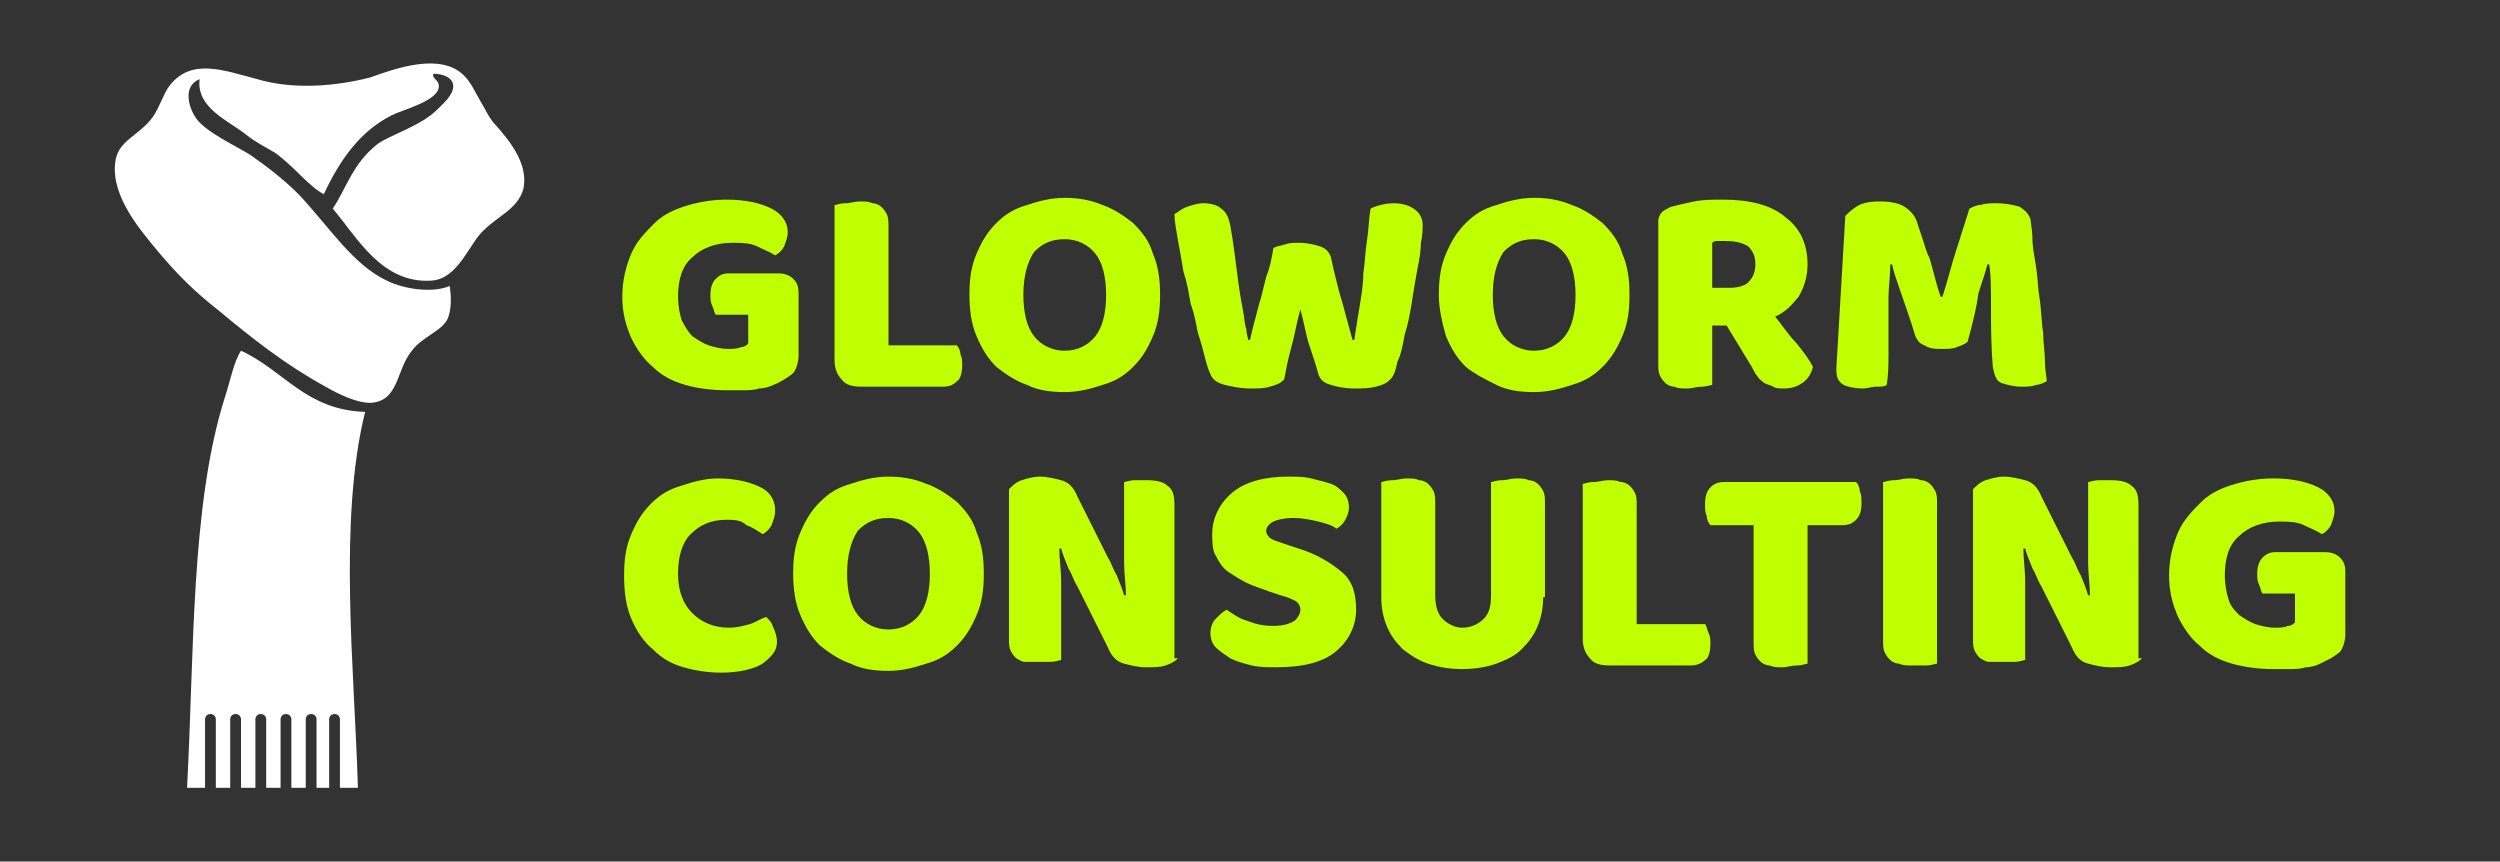 <?xml version="1.0" encoding="utf-8"?>
<!-- Generator: Adobe Illustrator 23.0.6, SVG Export Plug-In . SVG Version: 6.00 Build 0)  -->
<svg version="1.1" id="Vrstva_1" xmlns="http://www.w3.org/2000/svg" xmlns:xlink="http://www.w3.org/1999/xlink" x="0px" y="0px"
	 viewBox="0 0 139 47.9" style="enable-background:new 0 0 139 47.9;" xml:space="preserve">
<rect x="0" y="0" width="139" height="47.9" fill="#333333" stroke="none"/>
<style type="text/css">
	.st0{fill:#BFFF00;}
	.st1{fill:#FFFFFF;}
</style>
<path class="st0" d="M40.4,28.9c-0.9,0-1.5,0.3-2,0.8c-0.5,0.5-0.7,1.3-0.7,2.2c0,1,0.3,1.7,0.8,2.2c0.5,0.5,1.2,0.8,2,0.8
	c0.5,0,0.8-0.1,1.2-0.2c0.3-0.1,0.6-0.3,0.9-0.4c0.2,0.2,0.3,0.3,0.4,0.6c0.1,0.2,0.2,0.5,0.2,0.8c0,0.5-0.3,0.8-0.8,1.2
	c-0.5,0.3-1.3,0.5-2.3,0.5c-0.7,0-1.4-0.1-2.1-0.3c-0.7-0.2-1.2-0.5-1.7-1c-0.5-0.4-0.9-1-1.2-1.7c-0.3-0.7-0.4-1.5-0.4-2.4
	c0-0.9,0.1-1.6,0.4-2.3c0.3-0.7,0.6-1.2,1.1-1.7c0.5-0.5,1-0.8,1.7-1c0.6-0.2,1.3-0.4,2-0.4c1,0,1.8,0.2,2.4,0.5
	c0.6,0.3,0.8,0.8,0.8,1.3c0,0.3-0.1,0.5-0.2,0.8c-0.1,0.2-0.3,0.4-0.5,0.5c-0.3-0.2-0.6-0.4-0.9-0.5C41.2,28.9,40.8,28.9,40.4,28.9"
	/>
<path class="st0" d="M47.1,31.9c0,1,0.2,1.8,0.6,2.3c0.4,0.5,1,0.8,1.7,0.8c0.7,0,1.3-0.3,1.7-0.8c0.4-0.5,0.6-1.3,0.6-2.3
	c0-1-0.2-1.8-0.6-2.3c-0.4-0.5-1-0.8-1.7-0.8c-0.7,0-1.2,0.2-1.7,0.7C47.3,30.1,47.1,30.9,47.1,31.9 M44.1,31.9
	c0-0.9,0.1-1.6,0.4-2.3c0.3-0.7,0.6-1.2,1.1-1.7c0.5-0.5,1-0.8,1.7-1c0.6-0.2,1.3-0.4,2.1-0.4c0.7,0,1.4,0.1,2.1,0.4
	c0.6,0.2,1.2,0.6,1.7,1c0.5,0.5,0.9,1,1.1,1.7c0.3,0.7,0.4,1.4,0.4,2.3c0,0.9-0.1,1.6-0.4,2.3c-0.3,0.7-0.6,1.2-1.1,1.7
	c-0.5,0.5-1,0.8-1.7,1c-0.6,0.2-1.3,0.4-2.1,0.4c-0.8,0-1.5-0.1-2.1-0.4c-0.6-0.2-1.2-0.6-1.7-1c-0.5-0.5-0.8-1-1.1-1.7
	C44.2,33.5,44.1,32.7,44.1,31.9"/>
<path class="st0" d="M65.5,36.6c-0.2,0.2-0.4,0.3-0.7,0.4c-0.3,0.1-0.6,0.1-1.1,0.1c-0.4,0-0.8-0.1-1.2-0.2
	c-0.4-0.1-0.7-0.4-0.9-0.9l-1.7-3.4c-0.2-0.3-0.3-0.7-0.5-1c-0.1-0.3-0.3-0.7-0.4-1.1l-0.1,0c0,0.6,0.1,1.2,0.1,1.8
	c0,0.6,0,1.2,0,1.8v2.6c-0.1,0-0.3,0.1-0.6,0.1c-0.3,0-0.5,0-0.7,0c-0.2,0-0.5,0-0.7,0c-0.2,0-0.3-0.1-0.5-0.2
	c-0.1-0.1-0.2-0.2-0.3-0.4c-0.1-0.2-0.1-0.4-0.1-0.7v-8.3c0.2-0.2,0.4-0.4,0.7-0.5c0.3-0.1,0.7-0.2,1-0.2c0.4,0,0.8,0.1,1.2,0.2
	c0.4,0.1,0.7,0.4,0.9,0.9l1.7,3.4c0.2,0.3,0.3,0.7,0.5,1c0.1,0.3,0.3,0.7,0.4,1.1l0.1,0c0-0.6-0.1-1.2-0.1-1.8c0-0.6,0-1.2,0-1.8
	v-2.7c0.1,0,0.3-0.1,0.6-0.1c0.2,0,0.5,0,0.7,0c0.5,0,0.9,0.1,1.1,0.3c0.3,0.2,0.4,0.5,0.4,1.1V36.6z"/>
<path class="st0" d="M70.6,32.9c-0.5-0.2-0.9-0.3-1.3-0.5c-0.4-0.2-0.7-0.4-1-0.6c-0.3-0.2-0.5-0.5-0.7-0.9
	c-0.2-0.3-0.2-0.8-0.2-1.2c0-0.9,0.4-1.7,1.1-2.3c0.7-0.6,1.8-0.9,3.1-0.9c0.5,0,0.9,0,1.3,0.1c0.4,0.1,0.8,0.2,1.1,0.3
	c0.3,0.1,0.5,0.3,0.7,0.5c0.2,0.2,0.3,0.5,0.3,0.8c0,0.3-0.1,0.5-0.2,0.7c-0.1,0.2-0.3,0.4-0.5,0.5c-0.2-0.2-0.6-0.3-1-0.4
	c-0.4-0.1-0.9-0.2-1.4-0.2c-0.5,0-0.9,0.1-1.1,0.2c-0.2,0.1-0.4,0.3-0.4,0.5c0,0.2,0.1,0.3,0.2,0.4c0.1,0.1,0.4,0.2,0.7,0.3l0.9,0.3
	c1,0.3,1.8,0.8,2.4,1.3c0.6,0.5,0.8,1.2,0.8,2.1c0,0.9-0.4,1.7-1.1,2.3c-0.7,0.6-1.8,0.9-3.3,0.9c-0.5,0-1,0-1.4-0.1
	c-0.4-0.1-0.8-0.2-1.2-0.4c-0.3-0.2-0.6-0.4-0.8-0.6c-0.2-0.2-0.3-0.5-0.3-0.8c0-0.3,0.1-0.6,0.3-0.8c0.2-0.2,0.4-0.4,0.6-0.5
	c0.3,0.2,0.7,0.5,1.1,0.6c0.5,0.2,0.9,0.3,1.5,0.3c0.5,0,0.9-0.1,1.2-0.3c0.2-0.2,0.3-0.4,0.3-0.6c0-0.2-0.1-0.4-0.3-0.5
	c-0.2-0.1-0.4-0.2-0.8-0.3L70.6,32.9z"/>
<path class="st0" d="M85.8,33.2c0,0.6-0.1,1.1-0.3,1.6c-0.2,0.5-0.5,0.9-0.9,1.3c-0.4,0.4-0.9,0.6-1.4,0.8c-0.6,0.2-1.2,0.3-1.9,0.3
	c-0.7,0-1.3-0.1-1.9-0.3c-0.6-0.2-1-0.5-1.4-0.8c-0.4-0.4-0.7-0.8-0.9-1.3c-0.2-0.5-0.3-1-0.3-1.6v-6.4c0.1,0,0.3-0.1,0.6-0.1
	c0.3,0,0.5-0.1,0.8-0.1c0.3,0,0.5,0,0.7,0.1c0.2,0,0.4,0.1,0.5,0.2c0.1,0.1,0.2,0.2,0.3,0.4c0.1,0.2,0.1,0.4,0.1,0.7v5.1
	c0,0.5,0.1,1,0.4,1.3c0.3,0.3,0.7,0.5,1.1,0.5c0.5,0,0.9-0.2,1.2-0.5c0.3-0.3,0.4-0.7,0.4-1.3v-6.3c0.1,0,0.3-0.1,0.6-0.1
	c0.3,0,0.5-0.1,0.8-0.1c0.3,0,0.5,0,0.7,0.1c0.2,0,0.4,0.1,0.5,0.2c0.1,0.1,0.2,0.2,0.3,0.4c0.1,0.2,0.1,0.4,0.1,0.7V33.2z"/>
<path class="st0" d="M89.5,37c-0.5,0-0.9-0.1-1.1-0.4c-0.3-0.3-0.4-0.7-0.4-1.1v-8.6c0.1,0,0.3-0.1,0.6-0.1c0.3,0,0.5-0.1,0.8-0.1
	c0.3,0,0.5,0,0.7,0.1c0.2,0,0.4,0.1,0.5,0.2c0.1,0.1,0.2,0.2,0.3,0.4c0.1,0.2,0.1,0.4,0.1,0.7v6.6h3.8c0.1,0.1,0.1,0.3,0.2,0.5
	c0.1,0.2,0.1,0.4,0.1,0.6c0,0.4-0.1,0.8-0.3,0.9C94.6,36.9,94.3,37,94,37H89.5z"/>
<path class="st0" d="M95.1,29.2c-0.1-0.1-0.2-0.3-0.2-0.5c-0.1-0.2-0.1-0.4-0.1-0.7c0-0.4,0.1-0.7,0.3-0.9c0.2-0.2,0.4-0.3,0.8-0.3
	h7.3c0.1,0.1,0.2,0.3,0.2,0.5c0.1,0.2,0.1,0.4,0.1,0.7c0,0.4-0.1,0.7-0.3,0.9c-0.2,0.2-0.4,0.3-0.8,0.3h-1.9v7.7
	c-0.1,0-0.3,0.1-0.6,0.1c-0.3,0-0.5,0.1-0.8,0.1c-0.3,0-0.5,0-0.7-0.1c-0.2,0-0.4-0.1-0.5-0.2c-0.1-0.1-0.2-0.2-0.3-0.4
	c-0.1-0.2-0.1-0.4-0.1-0.7v-6.5H95.1z"/>
<path class="st0" d="M107.7,36.9c-0.1,0-0.3,0.1-0.6,0.1c-0.3,0-0.5,0-0.8,0c-0.3,0-0.5,0-0.7-0.1c-0.2,0-0.4-0.1-0.5-0.2
	c-0.1-0.1-0.2-0.2-0.3-0.4c-0.1-0.2-0.1-0.4-0.1-0.7v-8.8c0.1,0,0.3-0.1,0.6-0.1c0.3,0,0.5-0.1,0.8-0.1c0.3,0,0.5,0,0.7,0.1
	c0.2,0,0.4,0.1,0.5,0.2c0.1,0.1,0.2,0.2,0.3,0.4c0.1,0.2,0.1,0.4,0.1,0.7V36.9z"/>
<path class="st0" d="M119.1,36.6c-0.2,0.2-0.4,0.3-0.7,0.4c-0.3,0.1-0.6,0.1-1.1,0.1c-0.4,0-0.8-0.1-1.2-0.2
	c-0.4-0.1-0.7-0.4-0.9-0.9l-1.7-3.4c-0.2-0.3-0.3-0.7-0.5-1c-0.1-0.3-0.3-0.7-0.4-1.1l-0.1,0c0,0.6,0.1,1.2,0.1,1.8
	c0,0.6,0,1.2,0,1.8v2.6c-0.1,0-0.3,0.1-0.6,0.1c-0.3,0-0.5,0-0.7,0c-0.2,0-0.5,0-0.7,0c-0.2,0-0.3-0.1-0.5-0.2
	c-0.1-0.1-0.2-0.2-0.3-0.4c-0.1-0.2-0.1-0.4-0.1-0.7v-8.3c0.2-0.2,0.4-0.4,0.7-0.5c0.3-0.1,0.7-0.2,1-0.2c0.4,0,0.8,0.1,1.2,0.2
	c0.4,0.1,0.7,0.4,0.9,0.9l1.7,3.4c0.2,0.3,0.3,0.7,0.5,1c0.1,0.3,0.3,0.7,0.4,1.1l0.1,0c0-0.6-0.1-1.2-0.1-1.8c0-0.6,0-1.2,0-1.8
	v-2.7c0.1,0,0.3-0.1,0.6-0.1c0.3,0,0.5,0,0.7,0c0.5,0,0.9,0.1,1.1,0.3c0.3,0.2,0.4,0.5,0.4,1.1V36.6z"/>
<path class="st0" d="M130.4,35.3c0,0.3-0.1,0.6-0.2,0.8c-0.1,0.2-0.3,0.3-0.6,0.5c-0.2,0.1-0.4,0.2-0.6,0.3
	c-0.2,0.1-0.5,0.2-0.8,0.2c-0.3,0.1-0.6,0.1-0.9,0.1c-0.3,0-0.6,0-0.9,0c-0.8,0-1.6-0.1-2.3-0.3c-0.7-0.2-1.3-0.5-1.8-1
	c-0.5-0.4-0.9-1-1.2-1.6c-0.3-0.7-0.5-1.4-0.5-2.3c0-0.9,0.2-1.7,0.5-2.4c0.3-0.7,0.8-1.2,1.3-1.7c0.5-0.5,1.2-0.8,1.9-1
	c0.7-0.2,1.4-0.3,2.1-0.3c1.1,0,1.9,0.2,2.5,0.5c0.6,0.3,0.9,0.8,0.9,1.3c0,0.3-0.1,0.5-0.2,0.8c-0.1,0.2-0.3,0.4-0.5,0.5
	c-0.3-0.2-0.6-0.3-1-0.5c-0.4-0.2-0.9-0.2-1.4-0.2c-0.9,0-1.7,0.3-2.2,0.8c-0.6,0.5-0.8,1.3-0.8,2.2c0,0.5,0.1,1,0.2,1.3
	c0.1,0.4,0.4,0.7,0.6,0.9c0.3,0.2,0.6,0.4,0.9,0.5c0.3,0.1,0.7,0.2,1.1,0.2c0.2,0,0.5,0,0.7-0.1c0.2,0,0.3-0.1,0.4-0.2v-1.6h-1.8
	c-0.1-0.1-0.1-0.3-0.2-0.5c-0.1-0.2-0.1-0.4-0.1-0.6c0-0.4,0.1-0.7,0.3-0.9c0.2-0.2,0.4-0.3,0.7-0.3h2.8c0.3,0,0.6,0.1,0.8,0.3
	c0.2,0.2,0.3,0.4,0.3,0.8V35.3z"/>
<path class="st0" d="M44.4,19.8c0,0.3-0.1,0.6-0.2,0.8c-0.1,0.2-0.3,0.3-0.6,0.5c-0.2,0.1-0.3,0.2-0.6,0.3c-0.2,0.1-0.5,0.2-0.8,0.2
	c-0.3,0.1-0.6,0.1-0.9,0.1c-0.3,0-0.6,0-0.9,0c-0.8,0-1.6-0.1-2.3-0.3c-0.7-0.2-1.3-0.5-1.8-1c-0.5-0.4-0.9-1-1.2-1.6
	c-0.3-0.7-0.5-1.4-0.5-2.3c0-0.9,0.2-1.7,0.5-2.4c0.3-0.7,0.8-1.2,1.3-1.7c0.5-0.5,1.2-0.8,1.9-1c0.7-0.2,1.4-0.3,2.1-0.3
	c1.1,0,1.9,0.2,2.5,0.5c0.6,0.3,0.9,0.8,0.9,1.3c0,0.3-0.1,0.5-0.2,0.8c-0.1,0.2-0.3,0.4-0.5,0.5c-0.3-0.2-0.6-0.3-1-0.5
	c-0.4-0.2-0.9-0.2-1.4-0.2c-0.9,0-1.7,0.3-2.2,0.8c-0.6,0.5-0.8,1.3-0.8,2.2c0,0.5,0.1,1,0.2,1.3c0.2,0.4,0.4,0.7,0.6,0.9
	c0.3,0.2,0.6,0.4,0.9,0.5c0.3,0.1,0.7,0.2,1.1,0.2c0.2,0,0.5,0,0.7-0.1c0.2,0,0.3-0.1,0.4-0.2v-1.6h-1.8c-0.1-0.1-0.1-0.3-0.2-0.5
	c-0.1-0.2-0.1-0.4-0.1-0.6c0-0.4,0.1-0.7,0.3-0.9c0.2-0.2,0.4-0.3,0.7-0.3h2.8c0.3,0,0.6,0.1,0.8,0.3c0.2,0.2,0.3,0.4,0.3,0.8V19.8z
	"/>
<path class="st0" d="M47.9,21.5c-0.5,0-0.9-0.1-1.1-0.4c-0.3-0.3-0.4-0.7-0.4-1.1v-8.6c0.1,0,0.3-0.1,0.6-0.1c0.3,0,0.5-0.1,0.8-0.1
	c0.3,0,0.5,0,0.7,0.1c0.2,0,0.4,0.1,0.5,0.2c0.1,0.1,0.2,0.2,0.3,0.4c0.1,0.2,0.1,0.4,0.1,0.7v6.6h3.8c0.1,0.1,0.2,0.3,0.2,0.5
	c0.1,0.2,0.1,0.4,0.1,0.6c0,0.4-0.1,0.8-0.3,0.9c-0.2,0.2-0.4,0.3-0.8,0.3H47.9z"/>
<path class="st0" d="M56.9,16.4c0,1,0.2,1.8,0.6,2.3c0.4,0.5,1,0.8,1.7,0.8c0.7,0,1.3-0.3,1.7-0.8c0.4-0.5,0.6-1.3,0.6-2.3
	c0-1-0.2-1.8-0.6-2.3c-0.4-0.5-1-0.8-1.7-0.8c-0.7,0-1.2,0.2-1.7,0.7C57.1,14.6,56.9,15.4,56.9,16.4 M53.9,16.4
	c0-0.9,0.1-1.6,0.4-2.3c0.3-0.7,0.6-1.2,1.1-1.7c0.5-0.5,1-0.8,1.7-1c0.6-0.2,1.3-0.4,2.1-0.4c0.7,0,1.4,0.1,2.1,0.4
	c0.6,0.2,1.2,0.6,1.7,1c0.5,0.5,0.9,1,1.1,1.7c0.3,0.7,0.4,1.4,0.4,2.3c0,0.9-0.1,1.6-0.4,2.3c-0.3,0.7-0.6,1.2-1.1,1.7
	c-0.5,0.5-1,0.8-1.7,1c-0.6,0.2-1.3,0.4-2.1,0.4c-0.8,0-1.5-0.1-2.1-0.4c-0.6-0.2-1.2-0.6-1.7-1c-0.5-0.5-0.8-1-1.1-1.7
	C54,18,53.9,17.2,53.9,16.4"/>
<path class="st0" d="M70.8,13.8c0.1-0.1,0.3-0.1,0.6-0.2c0.3-0.1,0.5-0.1,0.8-0.1c0.5,0,0.9,0.1,1.2,0.2c0.3,0.1,0.5,0.3,0.6,0.6
	c0.1,0.5,0.2,0.9,0.3,1.3c0.1,0.4,0.2,0.8,0.3,1.1c0.1,0.4,0.2,0.7,0.3,1.1c0.1,0.4,0.2,0.7,0.3,1.1h0.1c0.1-0.7,0.2-1.3,0.3-1.9
	c0.1-0.6,0.2-1.2,0.2-1.8c0.1-0.6,0.1-1.2,0.2-1.8c0.1-0.6,0.1-1.2,0.2-1.8c0.4-0.2,0.9-0.3,1.3-0.3c0.4,0,0.8,0.1,1.1,0.3
	c0.3,0.2,0.5,0.5,0.5,0.9c0,0.2,0,0.6-0.1,1c0,0.5-0.1,1-0.2,1.5c-0.1,0.6-0.2,1.1-0.3,1.8c-0.1,0.6-0.2,1.2-0.4,1.8
	c-0.1,0.6-0.2,1.1-0.4,1.5c-0.1,0.5-0.2,0.8-0.4,1c-0.2,0.2-0.4,0.3-0.8,0.4c-0.4,0.1-0.8,0.1-1.2,0.1c-0.5,0-1-0.1-1.3-0.2
	c-0.4-0.1-0.6-0.3-0.7-0.6c-0.1-0.4-0.3-1-0.5-1.6c-0.2-0.6-0.3-1.3-0.5-2c-0.2,0.7-0.3,1.4-0.5,2.1c-0.2,0.7-0.3,1.3-0.4,1.8
	c-0.2,0.2-0.4,0.3-0.8,0.4c-0.3,0.1-0.7,0.1-1.1,0.1c-0.5,0-1-0.1-1.4-0.2c-0.4-0.1-0.7-0.3-0.8-0.6c-0.1-0.2-0.2-0.5-0.3-0.9
	c-0.1-0.4-0.2-0.8-0.4-1.4c-0.1-0.5-0.2-1.1-0.4-1.6c-0.1-0.6-0.2-1.2-0.4-1.8c-0.1-0.6-0.2-1.2-0.3-1.7c-0.1-0.6-0.2-1.1-0.2-1.5
	c0.2-0.1,0.4-0.3,0.7-0.4c0.3-0.1,0.6-0.2,0.9-0.2c0.4,0,0.8,0.1,1,0.3c0.3,0.2,0.4,0.5,0.5,0.9c0.2,1.1,0.3,2.1,0.4,2.8
	c0.1,0.8,0.2,1.4,0.3,1.9c0.1,0.5,0.1,0.9,0.2,1.1c0,0.3,0.1,0.5,0.1,0.6h0.1c0.1-0.4,0.2-0.9,0.3-1.2c0.1-0.4,0.2-0.8,0.3-1.1
	c0.1-0.4,0.2-0.8,0.3-1.2C70.6,14.9,70.7,14.4,70.8,13.8"/>
<path class="st0" d="M83,16.4c0,1,0.2,1.8,0.6,2.3c0.4,0.5,1,0.8,1.7,0.8c0.7,0,1.3-0.3,1.7-0.8c0.4-0.5,0.6-1.3,0.6-2.3
	c0-1-0.2-1.8-0.6-2.3c-0.4-0.5-1-0.8-1.7-0.8c-0.7,0-1.2,0.2-1.7,0.7C83.2,14.6,83,15.4,83,16.4 M80,16.4c0-0.9,0.1-1.6,0.4-2.3
	c0.3-0.7,0.6-1.2,1.1-1.7c0.5-0.5,1-0.8,1.7-1c0.6-0.2,1.3-0.4,2.1-0.4c0.7,0,1.4,0.1,2.1,0.4c0.6,0.2,1.2,0.6,1.7,1
	c0.5,0.5,0.9,1,1.1,1.7c0.3,0.7,0.4,1.4,0.4,2.3c0,0.9-0.1,1.6-0.4,2.3c-0.3,0.7-0.6,1.2-1.1,1.7c-0.5,0.5-1,0.8-1.7,1
	c-0.6,0.2-1.3,0.4-2.1,0.4c-0.8,0-1.5-0.1-2.1-0.4s-1.2-0.6-1.7-1c-0.5-0.5-0.8-1-1.1-1.7C80.2,18,80,17.2,80,16.4"/>
<path class="st0" d="M96.2,16c0.4,0,0.8-0.1,1-0.3c0.2-0.2,0.4-0.5,0.4-1c0-0.4-0.1-0.7-0.4-1c-0.3-0.2-0.7-0.3-1.3-0.3
	c-0.2,0-0.3,0-0.4,0c-0.1,0-0.2,0-0.3,0.1V16H96.2z M95.2,18.2v3.2c-0.1,0-0.3,0.1-0.6,0.1c-0.3,0-0.5,0.1-0.8,0.1
	c-0.3,0-0.5,0-0.7-0.1c-0.2,0-0.4-0.1-0.5-0.2c-0.1-0.1-0.2-0.2-0.3-0.4c-0.1-0.2-0.1-0.4-0.1-0.7v-7.9c0-0.2,0.1-0.4,0.2-0.5
	c0.1-0.1,0.3-0.2,0.5-0.3c0.4-0.1,0.8-0.2,1.3-0.3c0.5-0.1,1-0.1,1.6-0.1c1.5,0,2.7,0.3,3.5,1c0.8,0.6,1.2,1.5,1.2,2.6
	c0,0.7-0.2,1.3-0.5,1.8c-0.4,0.5-0.8,0.9-1.3,1.1c0.4,0.5,0.8,1.1,1.2,1.5c0.4,0.5,0.7,0.9,0.9,1.3c-0.1,0.4-0.3,0.7-0.6,0.9
	c-0.3,0.2-0.6,0.3-1,0.3c-0.2,0-0.5,0-0.6-0.1c-0.2-0.1-0.3-0.1-0.5-0.2c-0.1-0.1-0.3-0.2-0.4-0.4c-0.1-0.1-0.2-0.3-0.3-0.5
	l-1.4-2.3H95.2z"/>
<path class="st0" d="M109.4,19c-0.1,0.1-0.3,0.2-0.6,0.3c-0.2,0.1-0.5,0.1-0.8,0.1c-0.4,0-0.7,0-1-0.2c-0.3-0.1-0.4-0.3-0.5-0.5
	c-0.3-1-0.6-1.8-0.8-2.4c-0.2-0.6-0.4-1.1-0.5-1.6h-0.1c0,0.7-0.1,1.3-0.1,1.8c0,0.5,0,1.1,0,1.6c0,0.5,0,1,0,1.6
	c0,0.5,0,1.1-0.1,1.7c-0.1,0.1-0.3,0.1-0.6,0.1c-0.2,0-0.5,0.1-0.7,0.1c-0.5,0-0.9-0.1-1.1-0.2c-0.3-0.2-0.4-0.4-0.4-0.9l0.5-8.5
	c0.1-0.1,0.3-0.3,0.6-0.5c0.3-0.2,0.7-0.3,1.3-0.3c0.6,0,1.1,0.1,1.4,0.3c0.3,0.2,0.6,0.5,0.7,0.9c0.1,0.3,0.2,0.6,0.3,0.9
	c0.1,0.3,0.2,0.7,0.4,1.1c0.1,0.4,0.2,0.7,0.3,1.1c0.1,0.4,0.2,0.7,0.3,1h0.1c0.3-0.9,0.5-1.8,0.8-2.7c0.3-0.9,0.5-1.6,0.7-2.2
	c0.2-0.1,0.4-0.2,0.6-0.2c0.3-0.1,0.6-0.1,0.9-0.1c0.5,0,1,0.1,1.3,0.2c0.3,0.2,0.5,0.4,0.6,0.7c0,0.2,0.1,0.6,0.1,1
	c0,0.5,0.1,1,0.2,1.6c0.1,0.6,0.1,1.2,0.2,1.8c0.1,0.6,0.1,1.3,0.2,1.9c0,0.6,0.1,1.1,0.1,1.6c0,0.5,0.1,0.9,0.1,1.1
	c-0.2,0.1-0.4,0.2-0.6,0.2c-0.2,0.1-0.5,0.1-0.8,0.1c-0.4,0-0.8-0.1-1.1-0.2c-0.3-0.1-0.4-0.4-0.5-0.9c-0.1-1.2-0.1-2.3-0.1-3.3
	c0-1,0-1.8-0.1-2.4h-0.1c-0.1,0.4-0.3,1-0.5,1.6C109.9,17.1,109.7,17.9,109.4,19"/>
<path class="st1" d="M27.6,7c-0.4-0.4-0.6-0.9-0.9-1.4c-0.3-0.5-0.5-1-0.9-1.4c-1.3-1.3-3.8-0.4-5.2,0.1c-1.9,0.5-4.3,0.7-6.3,0.1
	c-1.9-0.5-3.7-1.2-4.9,0.4C9.1,5.2,8.9,5.9,8.5,6.5c-0.8,1.1-2,1.3-2.1,2.6c-0.2,1.9,1.5,3.8,2.4,4.9c1.1,1.3,2,2.2,3.4,3.3
	c1.8,1.5,3.7,3,5.9,4.2c0.7,0.4,1.7,0.9,2.5,0.9c1.6-0.1,1.4-1.8,2.3-2.9c0.6-0.8,1.7-1.1,2-1.8c0.2-0.5,0.2-1.2,0.1-1.8
	c-0.9,0.4-2.5,0.2-3.5-0.3c-1.9-0.9-3.2-3-4.9-4.8c-0.8-0.8-1.7-1.5-2.7-2.2c-1-0.6-2.3-1.2-2.9-1.9c-0.5-0.6-0.9-1.9,0.1-2.3
	c-0.2,1.6,1.6,2.3,2.6,3.1c0.5,0.4,1.1,0.7,1.6,1c1.1,0.8,1.8,1.8,2.7,2.3c0.9-1.9,2-3.5,3.8-4.4c0.6-0.3,2.6-0.8,2.6-1.6
	c0-0.4-0.4-0.4-0.3-0.7c0.5,0,1.1,0.2,1.1,0.7c0,0.5-0.6,1-0.9,1.3C23.4,7,21.7,7.5,21,8c-1.4,1.1-1.7,2.4-2.5,3.6
	c1.3,1.5,2.7,4.2,5.5,4c1.5-0.1,2.1-2.1,2.9-2.8c0.8-0.8,1.9-1.2,2.2-2.3C29.4,9.1,28.3,7.8,27.6,7"/>
<path class="st1" d="M13.4,19.5c-0.4,0.6-0.6,1.7-0.9,2.6c-1.9,6-1.7,14.3-2.1,21.7c0.3,0,0.7,0,1,0V40c0-0.4,0.6-0.4,0.6,0v3.8
	c0.2,0,0.5,0,0.8,0V40c0-0.4,0.6-0.4,0.6,0v3.8c0.3,0,0.5,0,0.8,0V40c0-0.4,0.6-0.4,0.6,0v3.8c0.3,0,0.5,0,0.8,0V40
	c0-0.4,0.6-0.4,0.6,0v3.8c0.3,0,0.5,0,0.8,0V40c0-0.4,0.6-0.4,0.6,0v3.8c0.3,0,0.5,0,0.7,0V40c0-0.4,0.6-0.4,0.6,0v3.8
	c0.3,0,0.7,0,1,0c-0.2-6.7-1.1-14.8,0.4-20.9C17,22.8,15.8,20.6,13.4,19.5"/>
</svg>
